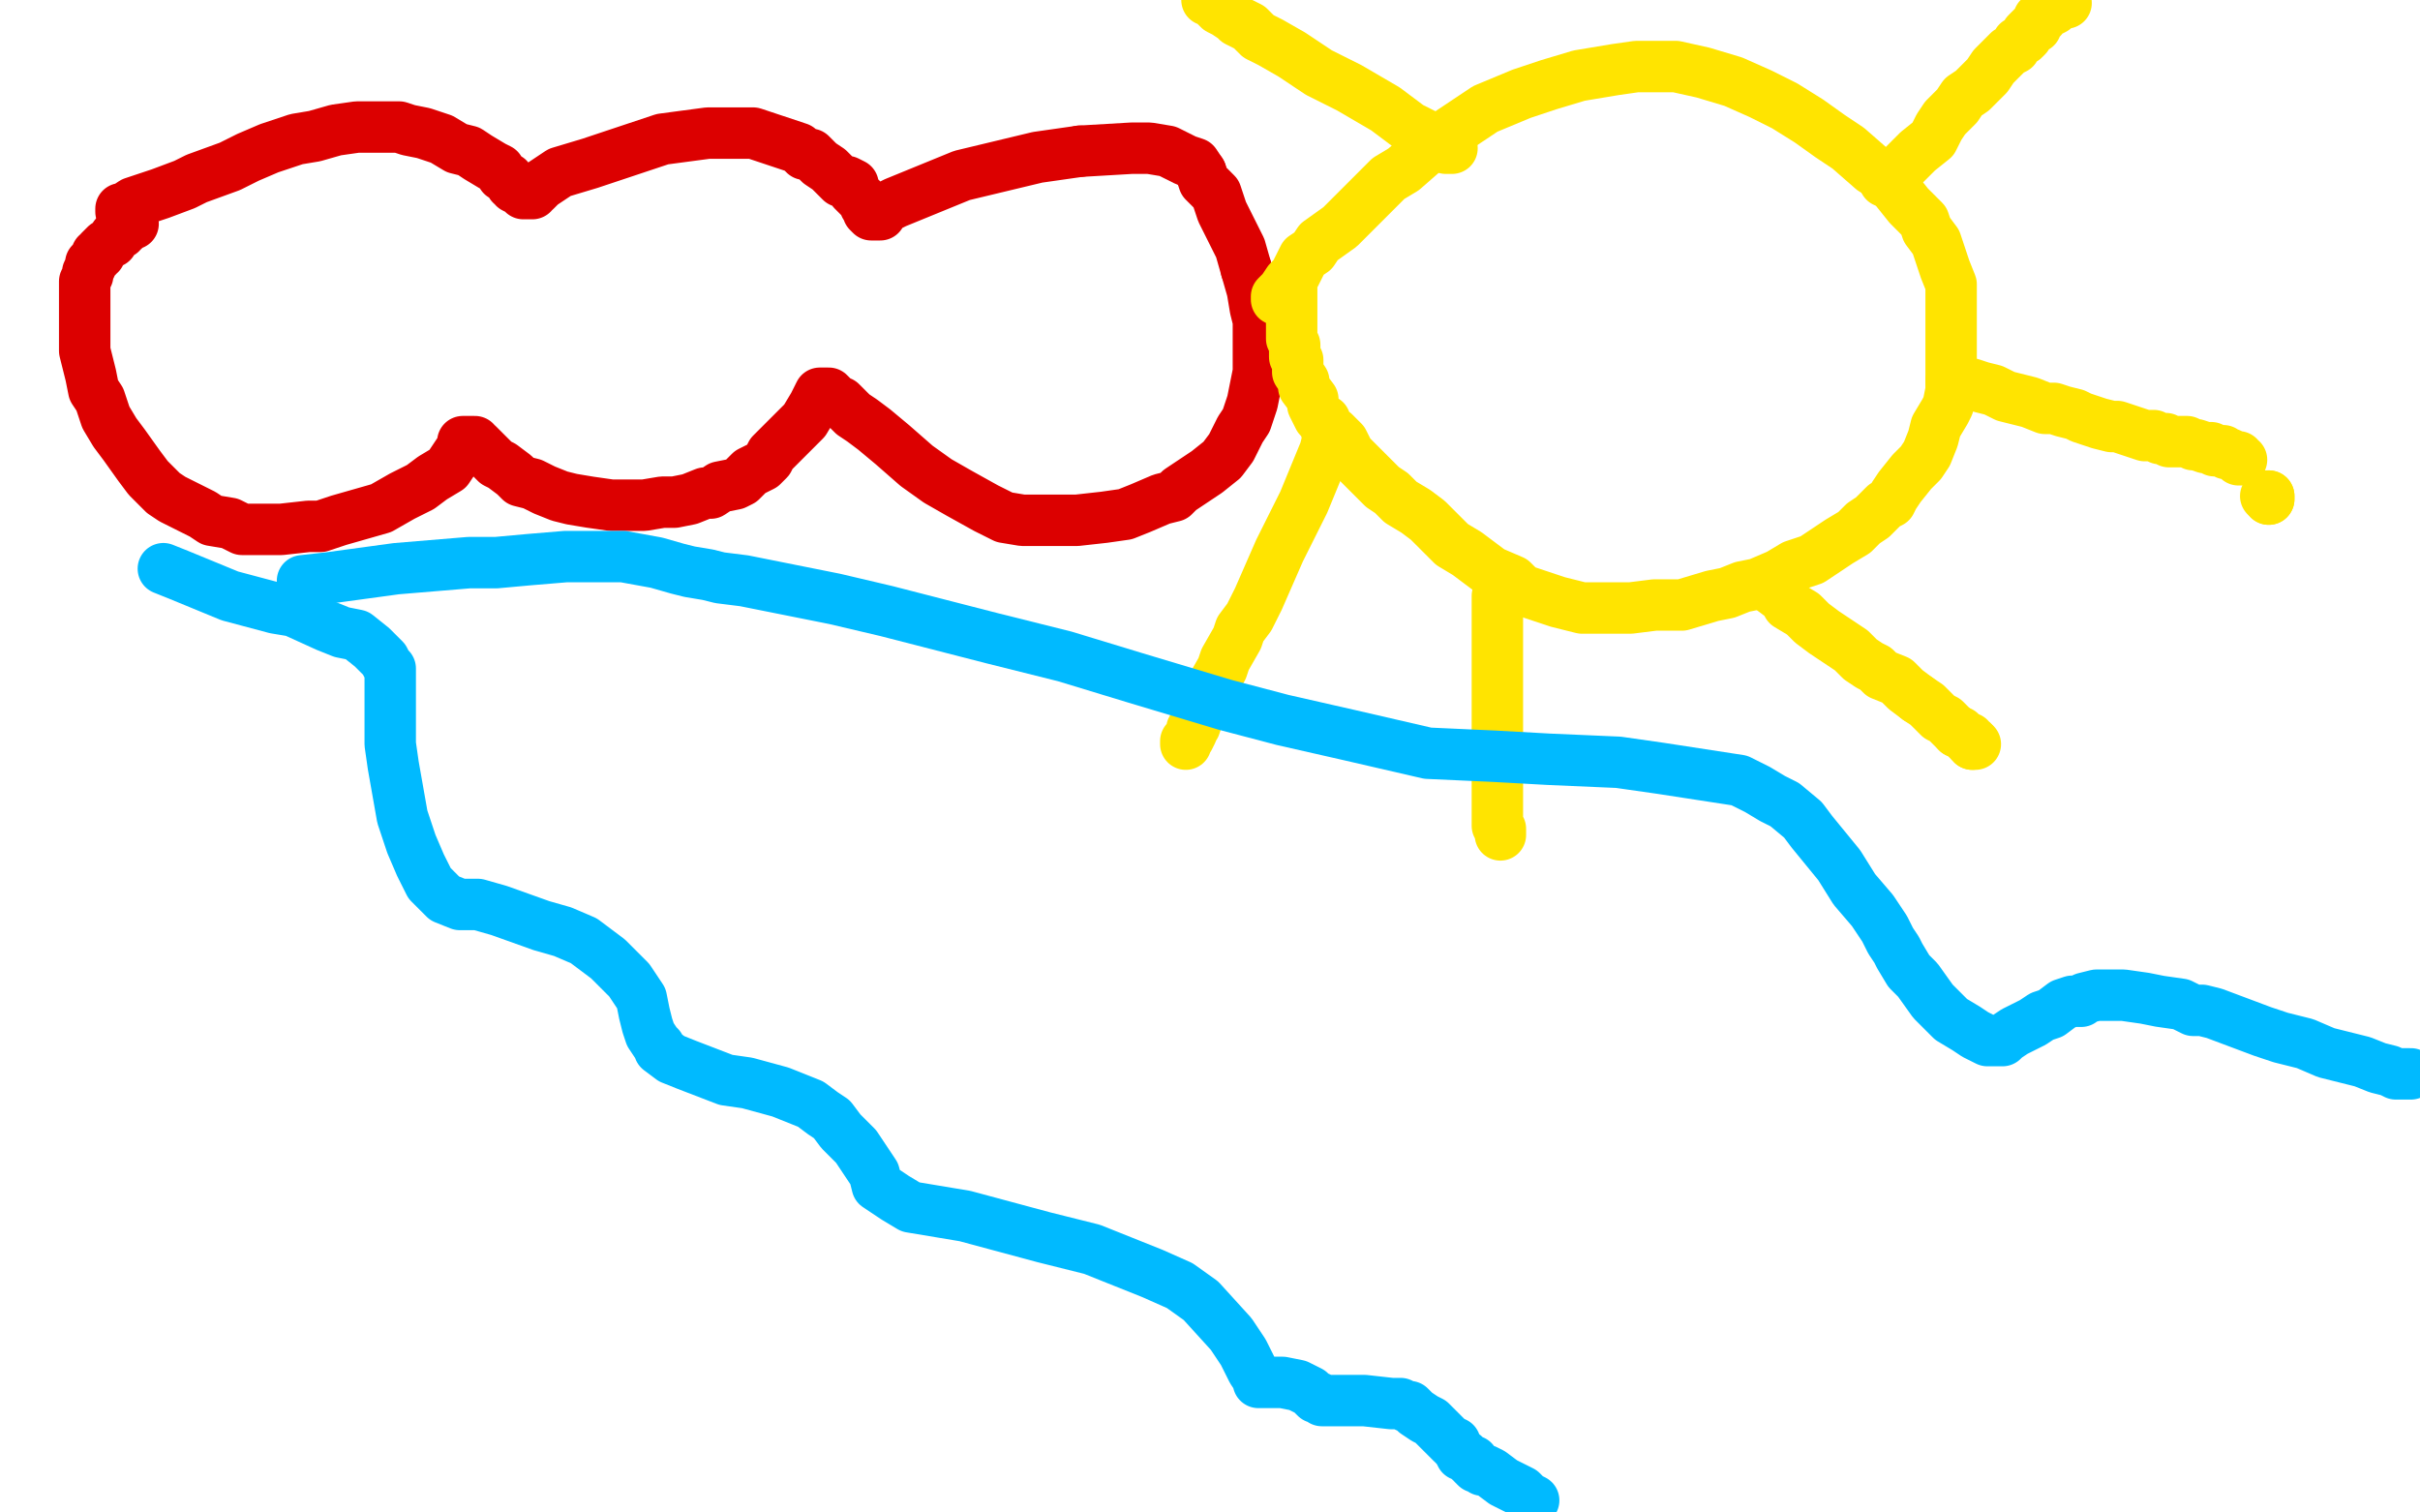 <?xml version="1.0" standalone="no"?>
<!DOCTYPE svg PUBLIC "-//W3C//DTD SVG 1.1//EN"
"http://www.w3.org/Graphics/SVG/1.1/DTD/svg11.dtd">

<svg width="800" height="500" version="1.1" xmlns="http://www.w3.org/2000/svg" xmlns:xlink="http://www.w3.org/1999/xlink" style="stroke-antialiasing: false"><desc>This SVG has been created on https://colorillo.com/</desc><rect x='0' y='0' width='800' height='500' style='fill: rgb(255,255,255); stroke-width:0' /><polyline points="40,70 40,69 40,69 41,69 41,69 44,67 44,67 53,64 53,64 61,61 61,61 65,59 65,59 76,55 76,55 82,52 89,49 98,46 104,45 111,43 118,42 123,42 129,42 132,42 135,43 140,44 143,45 146,46 151,49 155,50 158,52 163,55 165,56 166,58 168,59 169,61 170,61 170,62 172,63 173,63 173,64 174,64 175,64 176,64 176,63 177,63 178,62 179,61 185,57 195,54 219,46 234,44 243,44 249,44 255,46 258,47 261,48 264,49 266,51 268,51 271,54 274,56 278,60 280,60 282,61 282,63 284,65 285,66 286,67 286,68 287,69 287,70 288,71 289,71 290,71 291,71 291,69 292,69 296,67 318,58 343,52 357,50" style="fill: none; stroke: #dc0000; stroke-width: 17; stroke-linejoin: round; stroke-linecap: round; stroke-antialiasing: false; stroke-antialias: 0; opacity: 1.0"/>
<polyline points="397,57 398,60 402,64 403,67 404,70 407,76 410,82 412,89" style="fill: none; stroke: #dc0000; stroke-width: 17; stroke-linejoin: round; stroke-linecap: round; stroke-antialiasing: false; stroke-antialias: 0; opacity: 1.0"/>
<polyline points="357,50 374,49 380,49 386,50 390,52 392,53 395,54 397,57" style="fill: none; stroke: #dc0000; stroke-width: 17; stroke-linejoin: round; stroke-linecap: round; stroke-antialiasing: false; stroke-antialias: 0; opacity: 1.0"/>
<polyline points="412,89 414,96 415,102 416,106 416,117 416,123 415,128 414,133 412,139 410,142 407,148 404,152 399,156 393,160 390,162 388,164 384,165 377,168 372,170 365,171 356,172 350,172 338,172 332,171 326,168 317,163 310,159 303,154 295,147 289,142 285,139 282,137 281,136 279,134 278,133 277,133 276,132 275,131 274,130 273,130 272,130 271,130 270,132 269,134 266,139 261,144 259,146 257,148 255,150 254,152 252,154 248,156 245,159 243,160 238,161 235,163 233,163 228,165 223,166 219,166 213,167 207,167 202,167 195,166 189,165 185,164 180,162 176,160 172,159 170,157 166,154 164,153 162,151 161,150 160,149 159,148 158,147 157,147 157,146 156,146 155,146 154,146 153,146 153,147 152,149 150,152 148,155 143,158 139,161 133,164 126,168 112,172 106,174 102,174 93,175 88,175 80,175 76,173 70,172 67,170 61,167 57,165 54,163 51,160 49,158 46,154 41,147 38,143 35,138 34,135 33,132 31,129 30,124 29,120 28,116 28,114 28,111 28,106 28,103 28,101 28,99 28,97 28,96 28,95 28,94 28,93 29,91 29,90 30,88 30,87 31,86 32,85 32,84 33,84 33,83 34,82 35,81 37,80 38,78 40,77 40,76 41,76 42,75 42,74 43,74 44,74" style="fill: none; stroke: #dc0000; stroke-width: 17; stroke-linejoin: round; stroke-linecap: round; stroke-antialiasing: false; stroke-antialias: 0; opacity: 1.0"/>
<polyline points="422,99 422,98 422,98 424,96 424,96 426,93 426,93 428,91 428,91 429,89 429,89 431,85 431,85 434,83 434,83 436,80 443,75 447,71 453,65 456,62 459,59 464,56 472,49 479,44 491,36 503,31 512,28 522,25 534,23 541,22 546,22 554,22 563,24 573,27 582,31 590,35 598,40 605,45 611,49 619,56 624,59 627,63 631,68 636,73 637,76 640,80 641,83 642,86 643,89 645,94 645,98 645,100 645,107 645,112 645,118 645,129 644,134 643,136 640,141 639,145 637,150 635,153 632,156 628,161 626,164 625,166 623,167 619,171 616,173 613,176 608,179 605,181 599,185 593,187 588,190 581,193 576,194 571,196 566,197 556,200 547,200 539,201 529,201 523,201 515,199 503,195 500,192 493,189 489,186 485,183 480,180 475,175 472,172 468,169 463,166 460,163 457,161 454,158 451,155 446,150 444,146 441,143 438,141 438,139 436,138 435,136 434,134 434,132 431,128 431,126 429,123 429,119 428,118 428,116 428,114 427,112 427,110 427,108 427,106 427,105 427,102 427,101 427,100 427,99 427,97 427,96 427,95 427,94" style="fill: none; stroke: #ffe400; stroke-width: 17; stroke-linejoin: round; stroke-linecap: round; stroke-antialiasing: false; stroke-antialias: 0; opacity: 1.0"/>
<polyline points="439,145 438,149 438,149 431,166 431,166 423,182 423,182 416,198 416,198 413,204 413,204 410,208 410,208 409,211 409,211 405,218 404,221 400,228 399,232 397,235 396,237 395,240 394,241 394,242 393,244 392,245 392,246" style="fill: none; stroke: #ffe400; stroke-width: 17; stroke-linejoin: round; stroke-linecap: round; stroke-antialiasing: false; stroke-antialias: 0; opacity: 1.0"/>
<polyline points="495,197 495,199 495,199 495,201 495,201 495,206 495,206 495,213 495,213 495,218 495,218 495,223 495,223 495,226 495,226 495,231 495,234 495,236 495,239 495,240 495,242 495,246 495,248 495,250 495,253 495,254 495,256 495,259 495,261 495,262 495,264 495,266 495,267 495,269 495,270 495,271 495,272 495,273 496,274 496,275 496,276" style="fill: none; stroke: #ffe400; stroke-width: 17; stroke-linejoin: round; stroke-linecap: round; stroke-antialiasing: false; stroke-antialias: 0; opacity: 1.0"/>
<polyline points="586,195 590,198 590,198 591,200 591,200 596,203 596,203 599,206 599,206 603,209 603,209 609,213 609,213 612,215 612,215 615,218 618,220 620,221 622,223 627,225 630,228 634,231" style="fill: none; stroke: #ffe400; stroke-width: 17; stroke-linejoin: round; stroke-linecap: round; stroke-antialiasing: false; stroke-antialias: 0; opacity: 1.0"/>
<polyline points="652,246 653,246" style="fill: none; stroke: #ffe400; stroke-width: 17; stroke-linejoin: round; stroke-linecap: round; stroke-antialiasing: false; stroke-antialias: 0; opacity: 1.0"/>
<polyline points="647,242 648,242 649,243 650,244 651,244 651,245 652,245 652,246" style="fill: none; stroke: #ffe400; stroke-width: 17; stroke-linejoin: round; stroke-linecap: round; stroke-antialiasing: false; stroke-antialias: 0; opacity: 1.0"/>
<polyline points="634,231 637,233 639,235 641,237 643,238 644,239 646,241 647,242" style="fill: none; stroke: #ffe400; stroke-width: 17; stroke-linejoin: round; stroke-linecap: round; stroke-antialiasing: false; stroke-antialias: 0; opacity: 1.0"/>
<polyline points="750,165 750,164" style="fill: none; stroke: #ffe400; stroke-width: 17; stroke-linejoin: round; stroke-linecap: round; stroke-antialiasing: false; stroke-antialias: 0; opacity: 1.0"/>
<polyline points="749,164 750,164 750,164 750,165 750,165" style="fill: none; stroke: #ffe400; stroke-width: 17; stroke-linejoin: round; stroke-linecap: round; stroke-antialiasing: false; stroke-antialias: 0; opacity: 1.0"/>
<polyline points="645,126 647,126 647,126 648,126 648,126 652,127 652,127 655,128 655,128 659,129 659,129 663,131 663,131 667,132 667,132 671,133 676,135 679,135 682,136 686,137 688,138 691,139 694,140 698,141 700,141 706,143 709,144 712,144 714,145 716,145 717,146 719,146 720,146 721,146 722,146 723,146 725,147 726,147 729,148 731,148 732,149 735,149 736,150 737,150 739,151 740,151 740,152 741,152" style="fill: none; stroke: #ffe400; stroke-width: 17; stroke-linejoin: round; stroke-linecap: round; stroke-antialiasing: false; stroke-antialias: 0; opacity: 1.0"/>
<polyline points="623,60 624,60 624,60 628,56 628,56 631,53 631,53 634,50 634,50 639,46 639,46 641,42 641,42 643,39 643,39 647,35 649,32 652,30 657,25 659,22 661,20 664,17 666,16 667,14 669,13 670,12 670,11 671,10 672,9 673,9 673,8 674,7 674,6 675,6 675,5 677,4 679,3 680,2 681,1 682,1 683,1" style="fill: none; stroke: #ffe400; stroke-width: 17; stroke-linejoin: round; stroke-linecap: round; stroke-antialiasing: false; stroke-antialias: 0; opacity: 1.0"/>
<polyline points="480,49 479,49 479,49 478,49 478,49 477,48 477,48 475,47 475,47 474,46 474,46 470,44 470,44 466,42 462,39 458,36 446,29 436,24 427,18 420,14 416,12 413,9 409,7 408,6 405,4 403,3 402,2 401,1 400,0 399,0" style="fill: none; stroke: #ffe400; stroke-width: 17; stroke-linejoin: round; stroke-linecap: round; stroke-antialiasing: false; stroke-antialias: 0; opacity: 1.0"/>
<polyline points="54,188 59,190 59,190 76,197 76,197 91,201 91,201 97,202 97,202 108,207 113,209 118,210 123,214 125,216 127,218 128,220 129,221 129,224 129,226 129,230 129,236 129,246 130,253 133,270 136,279 139,286 142,292 144,294 147,297 152,299 158,299 165,301 179,306 186,308 193,311 201,317 205,321 208,324 212,330 213,335 214,339 215,342 217,345 218,346 218,347 222,350 227,352 240,357 247,358 258,361 268,365 272,368 275,370 278,374 280,376 283,379 287,385 289,388 290,392 293,394 296,396 301,399 319,402 345,409 361,413 381,421 390,425 397,430 407,441 411,447 414,453 416,456 416,457 417,457 418,457 419,457 421,457 424,457 429,458 431,459 433,460 434,461 435,462 436,462 437,463 438,463 440,463 445,463 451,463 460,464 462,464 463,464 465,465 466,465 468,467 471,469 473,470 474,471 475,472 476,473 477,474 478,475 479,476 480,477 481,477 481,478 482,479 483,481 484,481 486,483 487,483 487,484 488,485 489,485 490,486 491,486 493,487 497,490 503,493 505,495 507,496" style="fill: none; stroke: #00baff; stroke-width: 17; stroke-linejoin: round; stroke-linecap: round; stroke-antialiasing: false; stroke-antialias: 0; opacity: 1.0"/>
<polyline points="100,192 109,191 109,191 131,188 131,188 155,186 155,186 164,186 164,186 175,185 187,184 199,184 206,184 217,186 224,188 228,189 234,190 238,191 246,192 261,195 276,198 293,202 328,211 352,217 375,224 405,233 424,238 446,243 472,249 494,250 512,251 535,252 549,254 562,256 575,258 581,261 586,264 590,266 596,271 599,275 608,286 613,294 619,301 623,307 625,311 627,314 628,316 631,321 634,324 639,331 642,334 645,337 650,340 653,342 655,343 657,344 658,344 660,344 662,344 663,343 666,341 672,338 675,336 678,335 682,332 685,331 688,331 689,330 693,329 696,329 702,329 709,330 714,331 721,332 725,334 728,334 732,335 740,338 748,341 754,343 762,345 769,348 773,349 777,350 781,351 786,353 790,354 792,355 797,355" style="fill: none; stroke: #00baff; stroke-width: 17; stroke-linejoin: round; stroke-linecap: round; stroke-antialiasing: false; stroke-antialias: 0; opacity: 1.0"/>
</svg>
